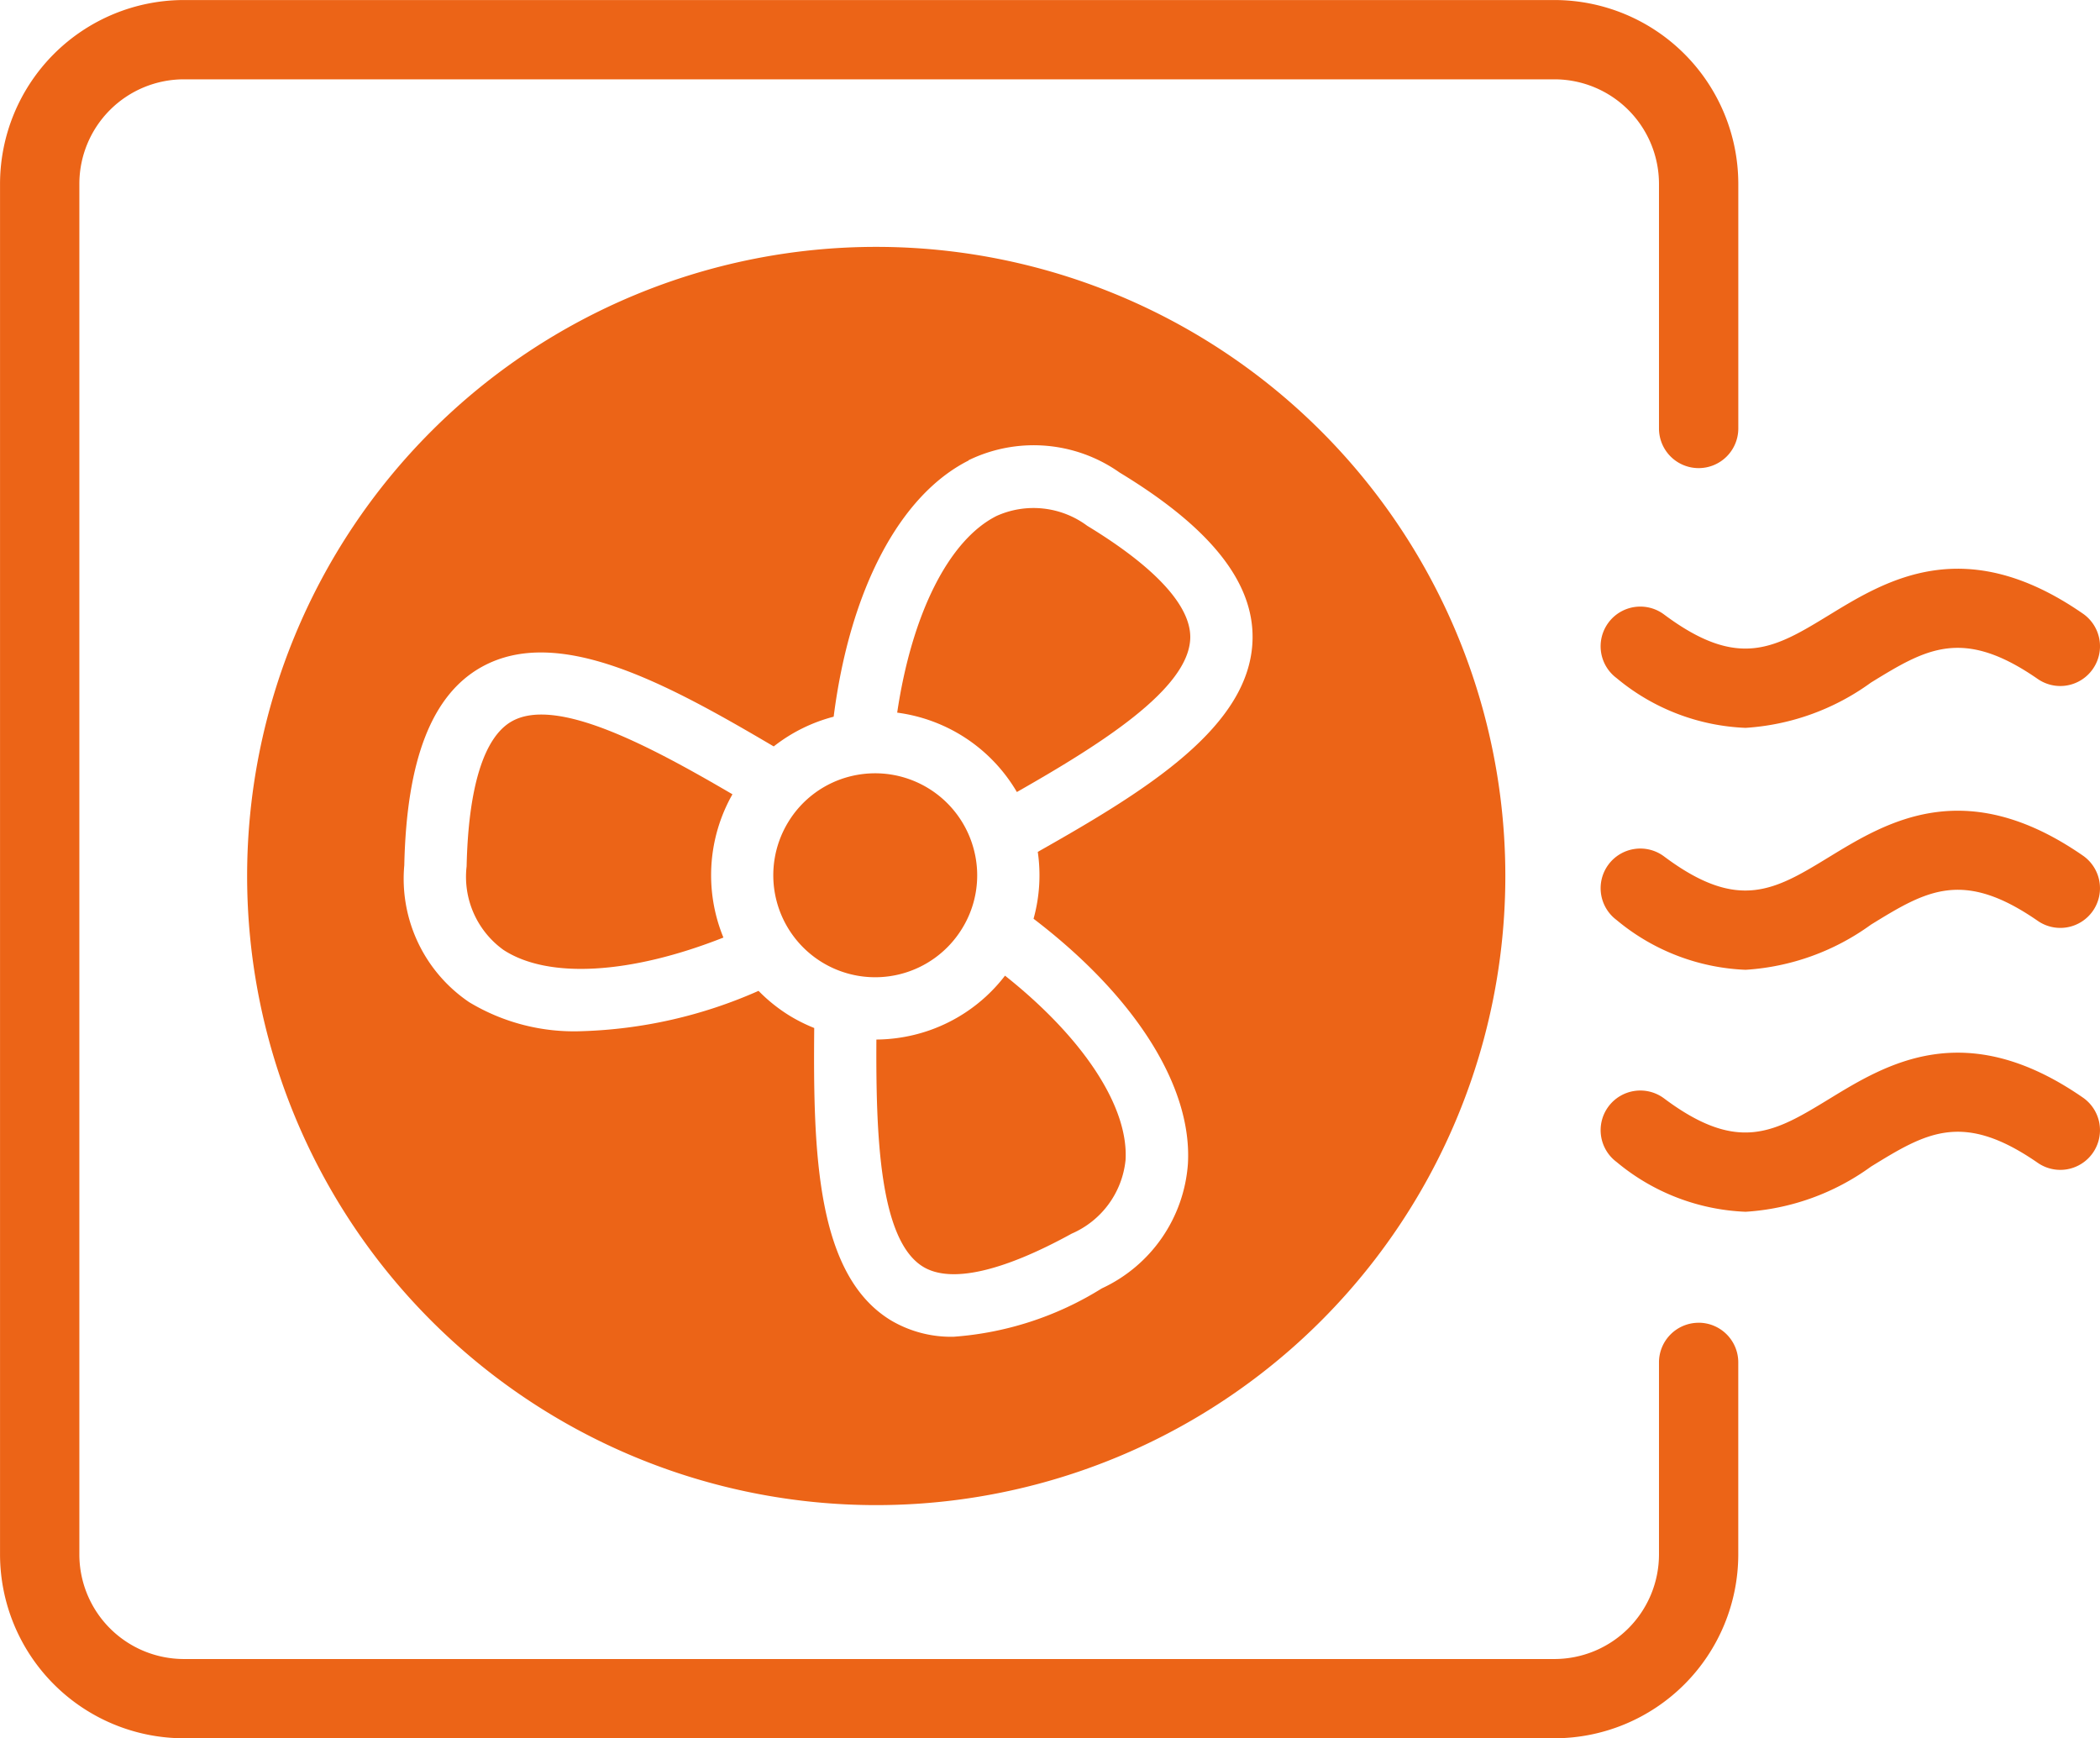 <svg xmlns="http://www.w3.org/2000/svg" xmlns:xlink="http://www.w3.org/1999/xlink" width="65.126" height="53.909" viewBox="0 0 65.126 53.909">
  <defs>
    <clipPath id="clip-path">
      <path id="Tracé_12" data-name="Tracé 12" d="M0-30.715H65.126V-84.624H0Z" transform="translate(0 84.624)" fill="#ec6417"/>
    </clipPath>
  </defs>
  <g id="Groupe_14" data-name="Groupe 14" transform="translate(0 84.624)">
    <g id="Groupe_13" data-name="Groupe 13" transform="translate(0 -84.624)" clip-path="url(#clip-path)">
      <g id="Groupe_4" data-name="Groupe 4" transform="translate(0 0)">
        <path id="Tracé_3" data-name="Tracé 3" d="M-30.014-23.372a1.23,1.23,0,0,0-1.23,1.23v5.957a3.245,3.245,0,0,1-3.241,3.241H-76.992a3.244,3.244,0,0,1-3.24-3.241V-58.692a3.244,3.244,0,0,1,3.24-3.241h42.507a3.244,3.244,0,0,1,3.241,3.241v7.586a1.23,1.23,0,0,0,1.23,1.23,1.23,1.23,0,0,0,1.23-1.23v-7.586a5.707,5.707,0,0,0-5.7-5.7H-76.992a5.708,5.708,0,0,0-5.7,5.7v42.506a5.708,5.708,0,0,0,5.7,5.7h42.507a5.707,5.707,0,0,0,5.7-5.7v-5.957a1.23,1.23,0,0,0-1.23-1.23" transform="translate(82.693 64.393)" fill="#ec6417"/>
      </g>
      <g id="Groupe_5" data-name="Groupe 5" transform="translate(49.639 17.638)">
        <path id="Tracé_4" data-name="Tracé 4" d="M-.139-.95A1.23,1.23,0,0,0,.11.772a6.649,6.649,0,0,0,4,1.544A7.4,7.4,0,0,0,8,.912C9.7-.132,10.834-.821,13.172.8A1.229,1.229,0,0,0,14.884.486a1.23,1.23,0,0,0-.311-1.712c-3.655-2.531-6.085-1.047-7.86.037C5.019-.154,3.9.53,1.583-1.2A1.23,1.23,0,0,0-.139-.95" transform="translate(0.384 2.618)" fill="#ec6417"/>
      </g>
      <g id="Groupe_6" data-name="Groupe 6" transform="translate(49.639 25.142)">
        <path id="Tracé_5" data-name="Tracé 5" d="M-8.522-.793c-3.655-2.53-6.085-1.046-7.86.037C-18.076.279-19.2.962-21.512-.768a1.231,1.231,0,0,0-1.722.25,1.23,1.23,0,0,0,.25,1.722,6.653,6.653,0,0,0,4,1.544,7.4,7.4,0,0,0,3.889-1.4C-13.39.3-12.261-.389-9.923,1.23A1.23,1.23,0,0,0-8.211.919,1.231,1.231,0,0,0-8.522-.793" transform="translate(23.479 2.185)" fill="#ec6417"/>
      </g>
      <g id="Groupe_7" data-name="Groupe 7" transform="translate(49.639 32.645)">
        <path id="Tracé_6" data-name="Tracé 6" d="M-8.522-.793c-3.655-2.531-6.085-1.047-7.86.037C-18.076.278-19.2.962-21.512-.768a1.231,1.231,0,0,0-1.722.25,1.23,1.23,0,0,0,.25,1.722,6.653,6.653,0,0,0,4,1.544,7.4,7.4,0,0,0,3.889-1.4C-13.39.3-12.261-.389-9.923,1.23A1.23,1.23,0,0,0-8.211.918,1.23,1.23,0,0,0-8.522-.793" transform="translate(23.479 2.186)" fill="#ec6417"/>
      </g>
      <g id="Groupe_8" data-name="Groupe 8" transform="translate(23.981 23.981)">
        <path id="Tracé_7" data-name="Tracé 7" d="M-.261-.867A3.165,3.165,0,0,0,.8,3.475,3.16,3.16,0,0,0,5.144,2.413,3.137,3.137,0,0,0,5.513.021,3.165,3.165,0,0,0,2.448-2.39,3.2,3.2,0,0,0,1.69-2.3,3.143,3.143,0,0,0-.261-.867" transform="translate(0.719 2.39)" fill="#ec6417"/>
      </g>
      <g id="Groupe_9" data-name="Groupe 9" transform="translate(27.178 30.257)">
        <path id="Tracé_8" data-name="Tracé 8" d="M-.669-1.046A5.123,5.123,0,0,1-1.843-.9C-1.86,2.07-1.749,5.334-.386,6.151c.851.51,2.443.154,4.6-1.032a2.794,2.794,0,0,0,1.67-2.28c.1-1.659-1.319-3.8-3.738-5.72A5.055,5.055,0,0,1-.669-1.046" transform="translate(1.844 2.881)" fill="#ec6417"/>
      </g>
      <g id="Groupe_10" data-name="Groupe 10" transform="translate(14.467 22.159)">
        <path id="Tracé_9" data-name="Tracé 9" d="M-.8-.117c-.868.482-1.354,2.039-1.408,4.5A2.793,2.793,0,0,0-1.07,6.972c1.391.914,3.952.756,6.826-.38a5.088,5.088,0,0,1,.28-4.443C3.471.648.587-.89-.8-.117" transform="translate(2.212 0.324)" fill="#ec6417"/>
      </g>
      <g id="Groupe_11" data-name="Groupe 11" transform="translate(7.664 7.656)">
        <path id="Tracé_10" data-name="Tracé 10" d="M0-11.116A19.51,19.51,0,0,0,19.51,8.394a19.51,19.51,0,0,0,19.51-19.51,19.51,19.51,0,0,0-19.51-19.51A19.51,19.51,0,0,0,0-11.116M22.373-24.009a4.618,4.618,0,0,1,4.683.38c2.806,1.7,4.155,3.388,4.125,5.155-.045,2.721-3.309,4.715-6.661,6.61a5.042,5.042,0,0,1-.131,2.074c3.146,2.4,4.926,5.2,4.787,7.6a4.62,4.62,0,0,1-2.67,3.863,10.038,10.038,0,0,1-4.6,1.5,3.666,3.666,0,0,1-1.926-.5c-2.334-1.4-2.428-5.224-2.393-9.075a5.134,5.134,0,0,1-.75-.373,5.067,5.067,0,0,1-.977-.779,14.578,14.578,0,0,1-5.493,1.251,6.292,6.292,0,0,1-3.481-.9,4.618,4.618,0,0,1-2.012-4.245c.071-3.28.857-5.293,2.4-6.151,2.379-1.322,5.74.51,9.057,2.465a5.073,5.073,0,0,1,1.859-.922c.5-3.924,2.042-6.867,4.184-7.945" transform="translate(0 30.626)" fill="#ec6417"/>
      </g>
      <g id="Groupe_12" data-name="Groupe 12" transform="translate(27.823 15.746)">
        <path id="Tracé_11" data-name="Tracé 11" d="M-2.115-5.024c2.581-1.47,5.35-3.2,5.377-4.786C3.278-10.8,2.173-12,.067-13.28a2.792,2.792,0,0,0-2.811-.306c-1.486.747-2.628,3.041-3.083,6.1A5.087,5.087,0,0,1-3.867-6.8,5.065,5.065,0,0,1-2.115-5.024" transform="translate(5.828 13.84)" fill="#ec6417"/>
      </g>
    </g>
  </g>
</svg>
